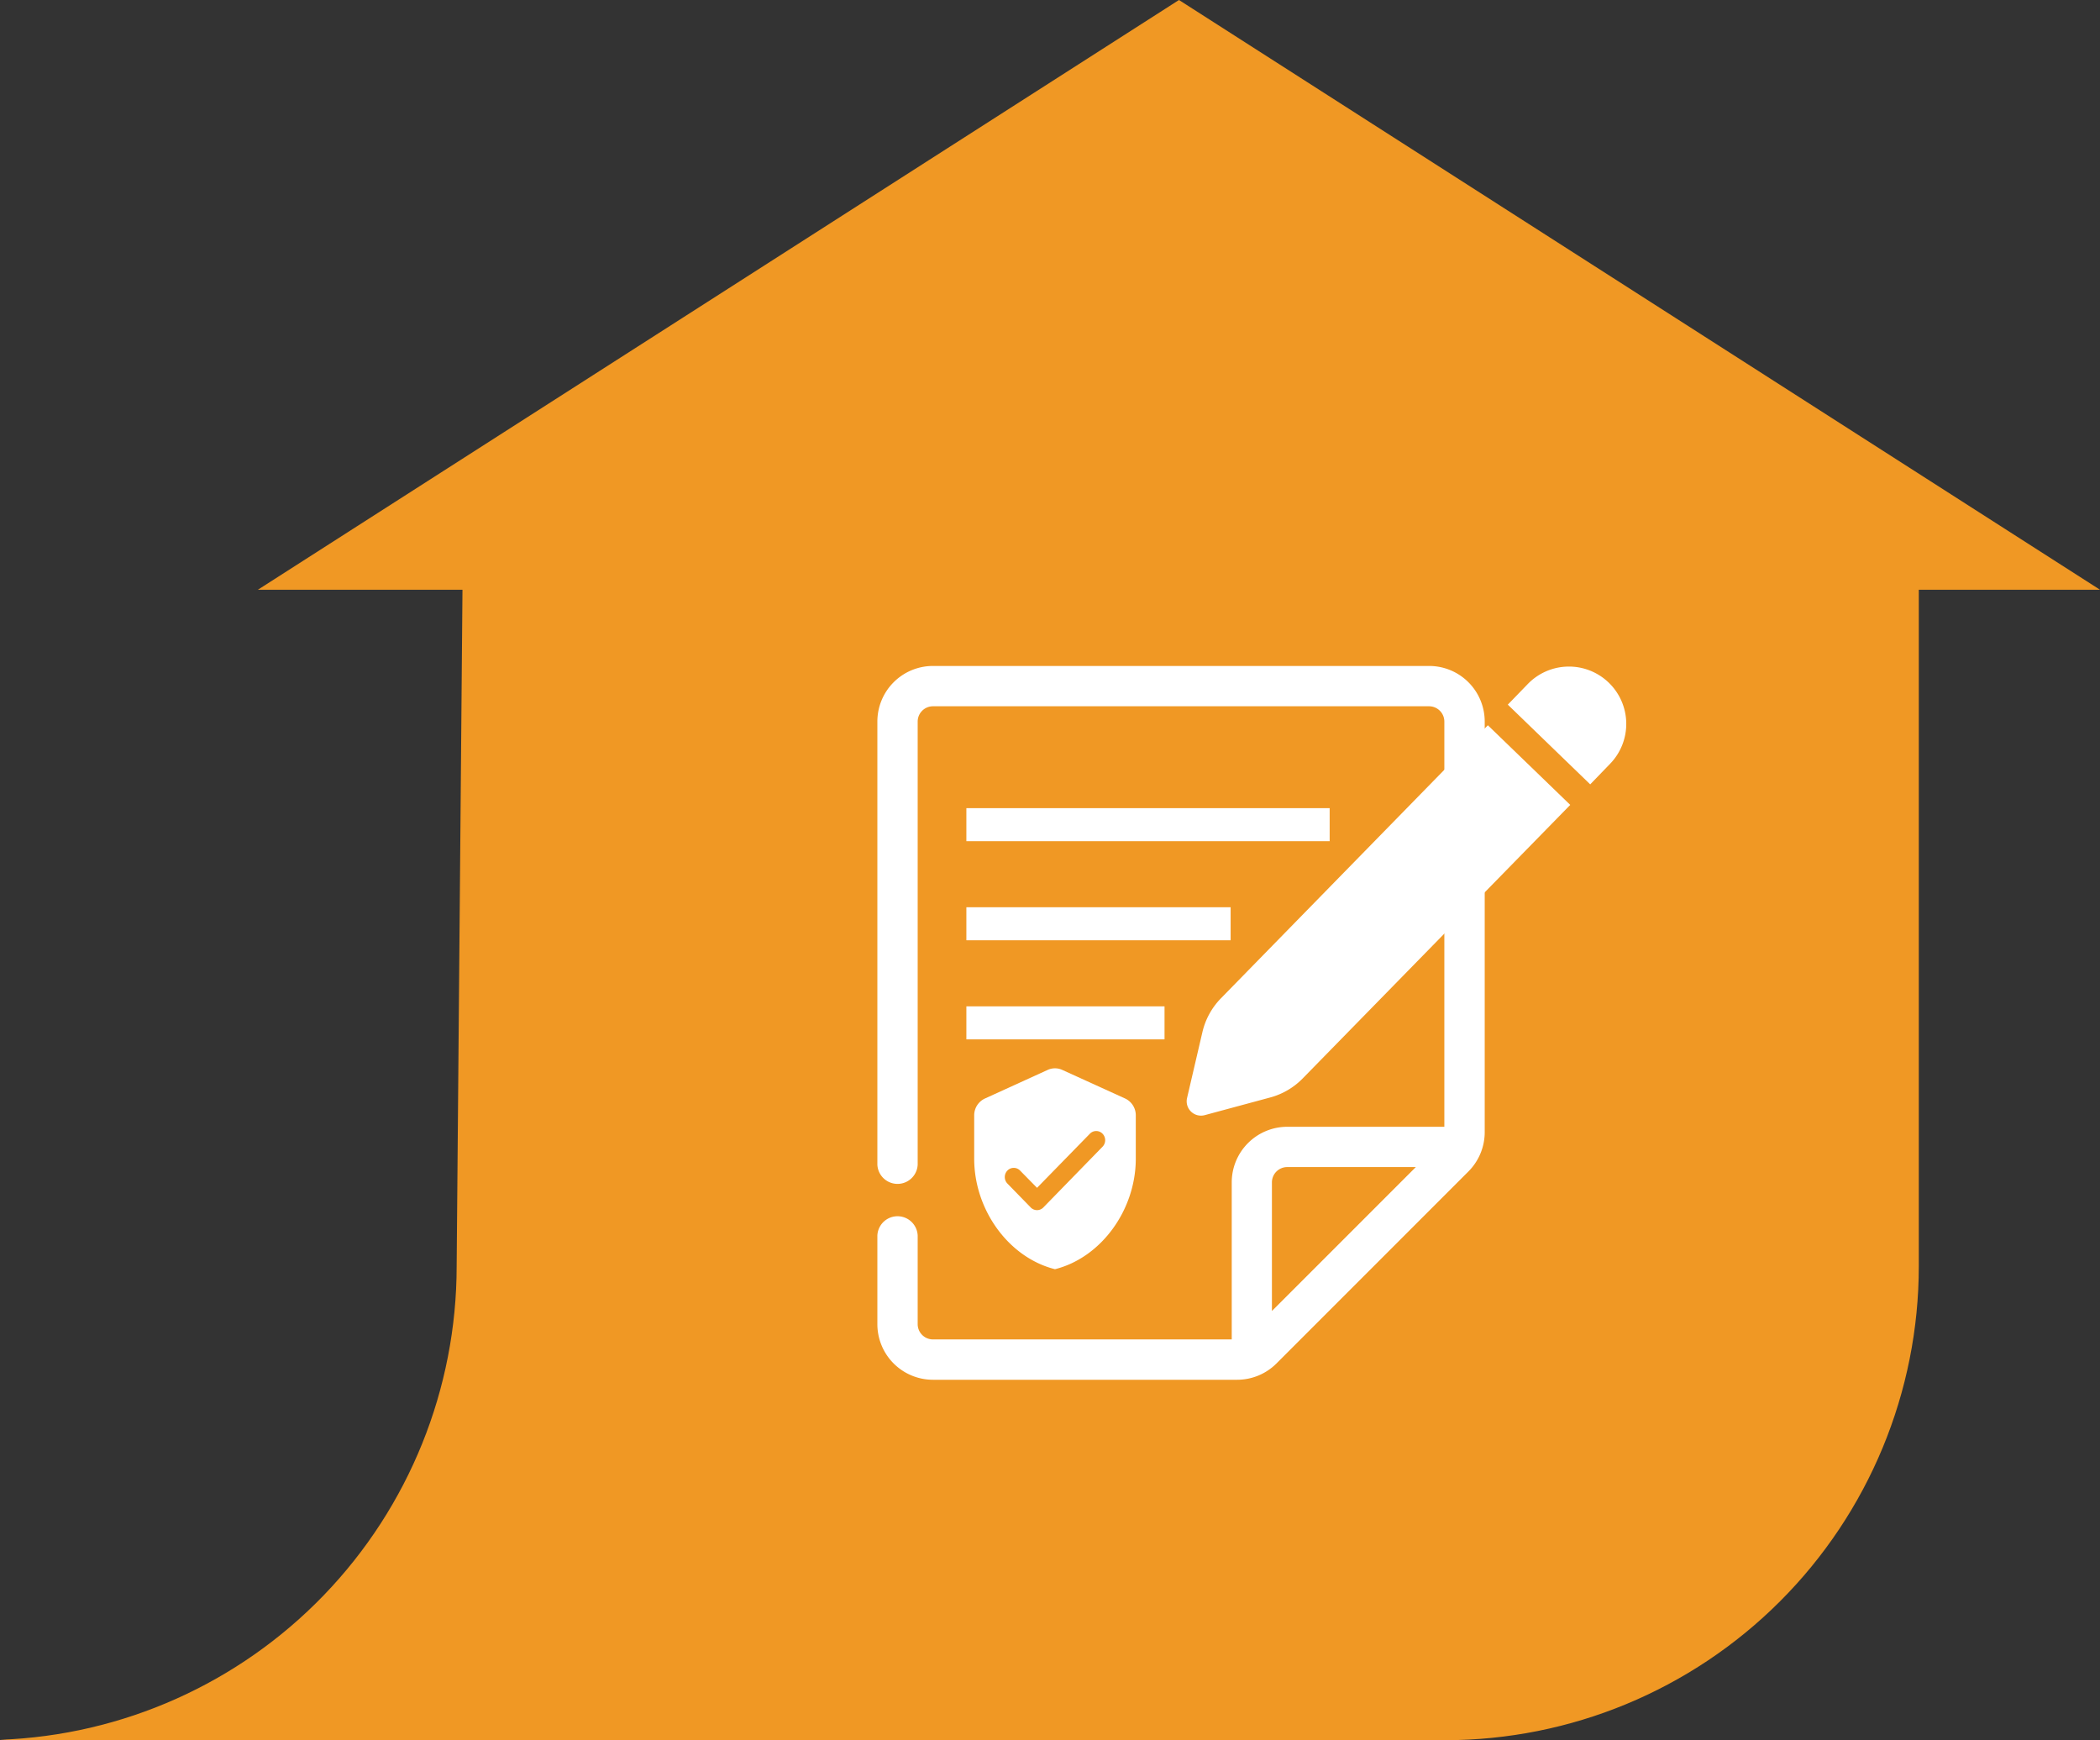 <svg id="eligibility-check-ico" xmlns="http://www.w3.org/2000/svg" xmlns:xlink="http://www.w3.org/1999/xlink" width="172.448" height="142.873" viewBox="0 0 172.448 142.873">
  <rect x="0" y="0" width="172.448" height="142.873" fill="#333333" stroke="none"/>
  <defs>
    <clipPath id="clip-path">
      <path id="Path_140209" data-name="Path 140209" d="M142.639,142.873c-.479,0-.951-.018-1.425-.035a38.916,38.916,0,0,0,37.5-38.885l.478-55.535h-16.8L238.029,0l75.633,48.418H298.783v55.535a38.921,38.921,0,0,1-38.919,38.92Z" transform="translate(-141.214)" fill="none"/>
    </clipPath>
    <linearGradient id="linear-gradient" x1="-2.131" y1="1" x2="-2.126" y2="1" gradientUnits="objectBoundingBox">
      <stop offset="0" stop-color="#ecaa5b"/>
      <stop offset="1" stop-color="#f09824"/>
    </linearGradient>
  </defs>
  <g id="Group_109286" data-name="Group 109286" clip-path="url(#clip-path)">
    <rect id="Rectangle_31764" data-name="Rectangle 31764" width="172.448" height="142.873" fill="url(#linear-gradient)"/>
  </g>
  <g id="manage-auth-ico" transform="translate(-89.978 -455.723)">
    <path id="Path_51919" data-name="Path 51919" d="M0,0H91.429V91.429H0Z" transform="translate(144 491)" fill="#fff" opacity="0"/>
    <g id="manage-auth-ico-2" data-name="manage-auth-ico" transform="translate(162.226 510.369)">
      <path id="Path_44787" data-name="Path 44787" d="M55.191,45.165,39.432,60.924a4.366,4.366,0,0,1-3.083,1.28H11.366A4.366,4.366,0,0,1,7,57.838V50.559a1.457,1.457,0,0,1,2.91,0v7.276a1.457,1.457,0,0,0,1.457,1.457H36.1V46.2a4.366,4.366,0,0,1,4.365-4.366H53.559V8.366A1.457,1.457,0,0,0,52.1,6.91H11.366A1.457,1.457,0,0,0,9.91,8.366V44.742a1.457,1.457,0,0,1-2.91,0V8.366A4.366,4.366,0,0,1,11.366,4H52.108a4.366,4.366,0,0,1,4.366,4.366V42.079a4.366,4.366,0,0,1-1.283,3.086ZM39,46.2V57.242l12.5-12.5H40.467A1.457,1.457,0,0,0,39,46.2Z" transform="translate(-7 -3.77)" fill="#fff" stroke="#fff" stroke-width="0.4"/>
      <path id="Rectangle_21999" data-name="Rectangle 21999" d="M0,0H29.832V2.712H0Z" transform="translate(7.109 11.704)" fill="#fff"/>
      <path id="Rectangle_22000" data-name="Rectangle 22000" d="M0,0H21.7V2.712H0Z" transform="translate(7.109 19.84)" fill="#fff"/>
      <path id="Rectangle_22001" data-name="Rectangle 22001" d="M0,0H16.272V2.712H0Z" transform="translate(7.109 27.976)" fill="#fff"/>
      <path id="Path_44790" data-name="Path 44790" d="M31.907,11.358,9.587,33.411A5.882,5.882,0,0,1,6.85,34.96L1.462,36.316A1.177,1.177,0,0,1,.035,34.889L1.388,29.5A5.882,5.882,0,0,1,2.94,26.764L25.255,4.706Zm3.334-9.979a4.705,4.705,0,0,1,0,6.655L33.575,9.7,26.921,3.041l1.665-1.662A4.705,4.705,0,0,1,35.241,1.379Z" transform="translate(24.602 0.623) rotate(-0.974)" fill="#fff"/>
      <g id="verified-user-ico" transform="translate(7.109 33.064)">
        <path id="Path_37752" data-name="Path 37752" d="M0,0H14.551V14.848H0Z" transform="translate(0 0.763)" fill="none"/>
        <path id="Path_37753" data-name="Path 37753" d="M9.037,1.318,3.877,3.669A1.521,1.521,0,0,0,3,5.053V8.608c0,4.2,2.831,8.12,6.635,9.073,3.8-.954,6.635-4.876,6.635-9.073V5.053a1.521,1.521,0,0,0-.877-1.387L10.231,1.318a1.432,1.432,0,0,0-1.194,0Zm-1.4,11.288L5.728,10.649a.766.766,0,0,1,0-1.066.721.721,0,0,1,1.04,0L8.161,11,12.5,6.558a.721.721,0,0,1,1.04,0,.766.766,0,0,1,0,1.066L8.682,12.608a.721.721,0,0,1-1.045,0Z" transform="translate(-2.358 -1.188)" fill="#fff"/>
      </g>
    </g>
  </g>
</svg>
